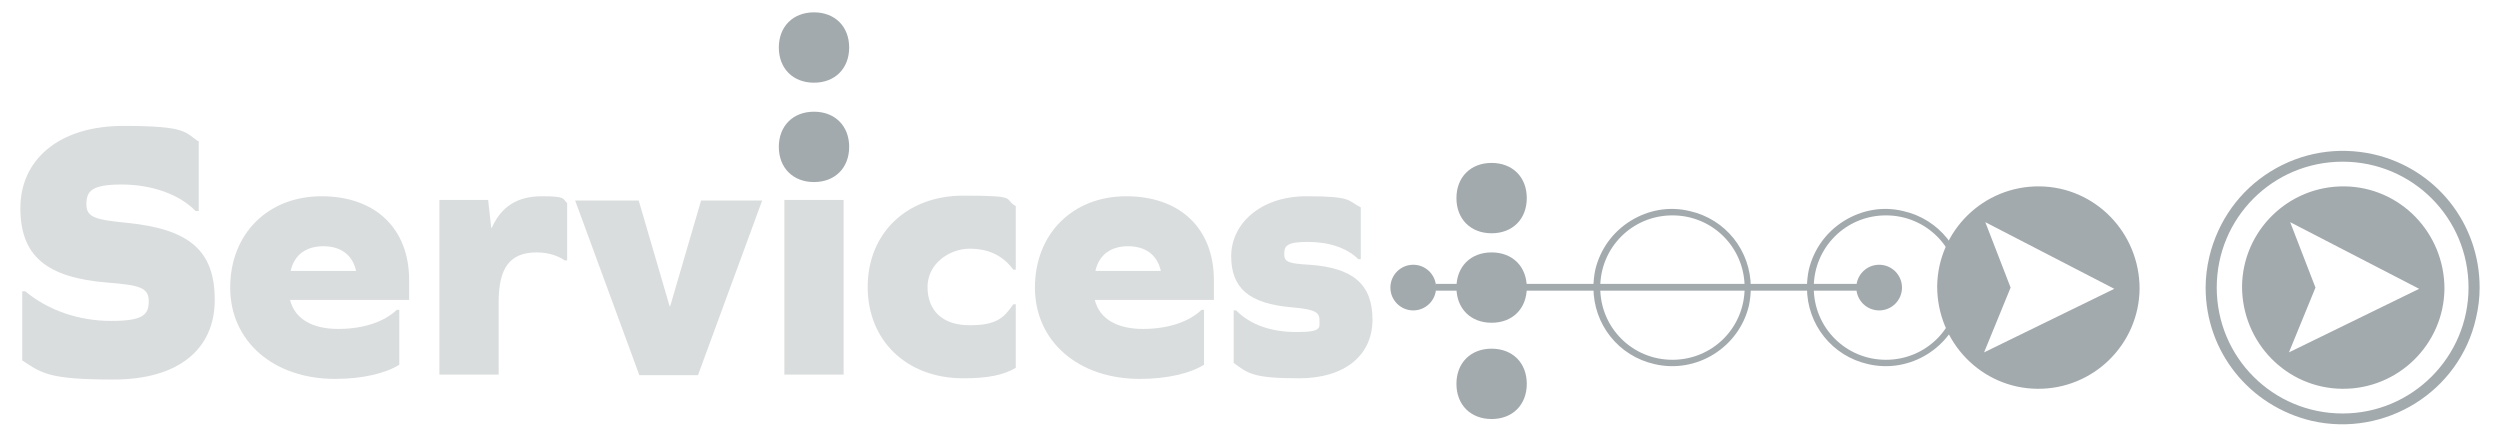 <?xml version="1.0" encoding="UTF-8"?>
<svg xmlns="http://www.w3.org/2000/svg" version="1.1" viewBox="0 0 405.1 70.8">
  <defs>
    <style>
      .cls-1 {
        isolation: isolate;
        opacity: .4;
      }

      .cls-1, .cls-2 {
        fill: #a3aaad;
      }
    </style>
  </defs>
  <!-- Generator: Adobe Illustrator 28.7.9, SVG Export Plug-In . SVG Version: 1.2.0 Build 218)  -->
  <g>
    <g id="Capa_1">
      <g>
        <g id="Layer_1">
          <path class="cls-2" d="M137.6,23.8c0,3.4-2.3,5.7-5.7,5.7s-5.7-2.3-5.7-5.7,2.3-5.7,5.7-5.7,5.7,2.3,5.7,5.7Z"/>
          <path class="cls-2" d="M137.6,7.7c0,3.4-2.3,5.7-5.7,5.7s-5.7-2.3-5.7-5.7,2.3-5.7,5.7-5.7,5.7,2.3,5.7,5.7Z"/>
          <path class="cls-2" d="M247.4,46.6c0,3.4-2.3,5.7-5.7,5.7s-5.7-2.3-5.7-5.7,2.3-5.7,5.7-5.7,5.7,2.3,5.7,5.7Z"/>
          <path class="cls-2" d="M247.4,62.2c0,3.4-2.3,5.7-5.7,5.7s-5.7-2.3-5.7-5.7,2.3-5.7,5.7-5.7,5.7,2.3,5.7,5.7Z"/>
          <path class="cls-2" d="M247.4,32.1c0,3.4-2.3,5.7-5.7,5.7s-5.7-2.3-5.7-5.7,2.3-5.7,5.7-5.7,5.7,2.3,5.7,5.7Z"/>
          <path class="cls-1" d="M32.2,23v11.2h-.5c-2.6-2.7-7.1-4.3-12-4.3s-5.7,1.1-5.7,3.2,1.4,2.5,6.5,3c10.2,1,14.3,4.5,14.3,12.5s-5.9,12.9-16.4,12.9-11.6-1-14.8-3.1v-11.2h.5c3.7,3.1,8.7,4.8,13.9,4.8s6.1-1,6.1-3.2-1.5-2.6-6.6-3c-10.1-.8-14.2-4.4-14.2-12.1s6.1-13.3,16.7-13.3,9.9,1.1,12.3,2.6h-.1Z"/>
          <path class="cls-1" d="M47,48.6c.8,3.2,3.8,4.7,7.8,4.7s7.4-1.1,9.5-3.1h.4v8.9c-2.2,1.4-6,2.3-10.4,2.3-10,0-17-6.1-17-14.8s6.1-14.8,14.8-14.8,14.2,5.2,14.2,13.6v3.2h-19.3ZM47,43.9h10.7c-.6-2.7-2.6-4-5.3-4s-4.7,1.3-5.3,4h-.1Z"/>
          <path class="cls-1" d="M91.9,32.9v9.3h-.4c-1.1-.8-2.8-1.3-4.5-1.3-4.4,0-6.2,2.5-6.2,8.1v11.7h-9.6v-28.3h7.9l.5,4.5h.1c1.5-3.4,4.1-5.1,8.1-5.1s3.3.4,4.1,1.1h0Z"/>
          <path class="cls-1" d="M103.6,60.8l-10.4-28.3h10.3l5,17.1h.1l5-17.1h9.9l-10.4,28.3h-9.5Z"/>
          <path class="cls-1" d="M127.1,32.4h9.6v28.3h-9.6v-28.3h0Z"/>
          <path class="cls-1" d="M164.6,33.6v10.1h-.4c-1.7-2.3-4-3.4-7.1-3.4s-6.8,2.3-6.8,6.2,2.5,6.2,6.8,6.2,5.5-1.1,7.1-3.4h.4v10.3c-2,1.2-4.6,1.7-8.5,1.7-9.2,0-15.5-6.1-15.5-14.8s6.3-14.8,15.5-14.8,6.4.5,8.5,1.7v.2Z"/>
          <path class="cls-1" d="M177.4,48.6c.8,3.2,3.8,4.7,7.8,4.7s7.4-1.1,9.5-3.1h.4v8.9c-2.2,1.4-6,2.3-10.4,2.3-10,0-17-6.1-17-14.8s6.1-14.8,14.8-14.8,14.2,5.2,14.2,13.6v3.2h-19.3ZM177.4,43.9h10.7c-.6-2.7-2.6-4-5.3-4s-4.7,1.3-5.3,4h-.1Z"/>
          <path class="cls-1" d="M220.5,33.6v8.4h-.4c-1.8-1.8-4.7-2.8-8.2-2.8s-3.8.7-3.8,2,.8,1.5,4.1,1.7c7.1.5,10.2,3.2,10.2,8.9s-4.4,9.5-11.9,9.5-8.3-.8-10.6-2.5v-8.5h.4c2.3,2.3,5.6,3.5,9.8,3.5s3.7-.7,3.7-2-1-1.7-4.5-2c-6.9-.6-9.8-3.1-9.8-8.3s4.7-9.7,12.2-9.7,6.6.7,8.8,1.8h0Z"/>
        </g>
        <g id="Layer_3">
          <path class="cls-2" d="M396.1,46.8c0-9.1-7.2-16.5-16.2-16.6-9.1-.1-16.5,7.2-16.6,16.2,0,9.1,7.2,16.5,16.2,16.6,9.1.1,16.5-7.2,16.6-16.2ZM375.2,46.6l-4.1-10.6,20.9,10.8h0l-21.1,10.3,4.3-10.5h0Z"/>
          <path class="cls-2" d="M367.9,27.8c-5,3.1-8.5,8-9.9,13.8-.4,1.7-.6,3.4-.6,5,0,10.4,7.1,19.2,17.2,21.6,11.9,2.7,23.9-4.7,26.6-16.6.4-1.7.6-3.3.6-5,0-10.4-7.1-19.3-17.2-21.6-5.8-1.3-11.7-.3-16.7,2.8h0ZM400,46.6c0,11.2-9.1,20.4-20.4,20.4s-20.4-9.1-20.4-20.4,9.1-20.4,20.4-20.4,20.4,9.1,20.4,20.4Z"/>
          <path class="cls-2" d="M346.7,46.8c0-9.1-7.2-16.5-16.2-16.6-9.1-.1-16.5,7.2-16.6,16.2,0,9.1,7.2,16.5,16.2,16.6,9.1.1,16.5-7.2,16.6-16.2ZM325.8,46.6l-4.1-10.6,20.9,10.8h0l-21.1,10.3,4.3-10.5h0Z"/>
          <path class="cls-2" d="M298.8,35.8c-2.9,1.8-4.9,4.6-5.7,7.9-.2,1-.3,1.9-.3,2.9,0,6,4.1,11.1,9.9,12.4,6.8,1.6,13.7-2.7,15.3-9.5.2-1,.3-1.9.3-2.9,0-6-4.1-11.1-9.9-12.4-3.3-.8-6.7-.2-9.6,1.6ZM317.3,46.6c0,6.5-5.2,11.7-11.7,11.7s-11.7-5.2-11.7-11.7,5.2-11.7,11.7-11.7,11.7,5.2,11.7,11.7Z"/>
          <path class="cls-2" d="M264.2,35.8c-2.9,1.8-4.9,4.6-5.7,7.9-.2,1-.3,1.9-.3,2.9,0,6,4.1,11.1,9.9,12.4,6.8,1.6,13.7-2.7,15.3-9.5.2-1,.3-1.9.3-2.9,0-6-4.1-11.1-9.9-12.4-3.3-.8-6.7-.2-9.6,1.6h0ZM282.7,46.6c0,6.5-5.2,11.7-11.7,11.7s-11.7-5.2-11.7-11.7,5.2-11.7,11.7-11.7,11.7,5.2,11.7,11.7Z"/>
          <rect class="cls-2" x="232.6" y="46" width="72.1" height="1.1"/>
          <circle class="cls-2" cx="304.5" cy="46.6" r="3.7"/>
          <circle class="cls-2" cx="229" cy="46.6" r="3.7"/>
        </g>
      </g>
    </g>
  </g>
</svg>